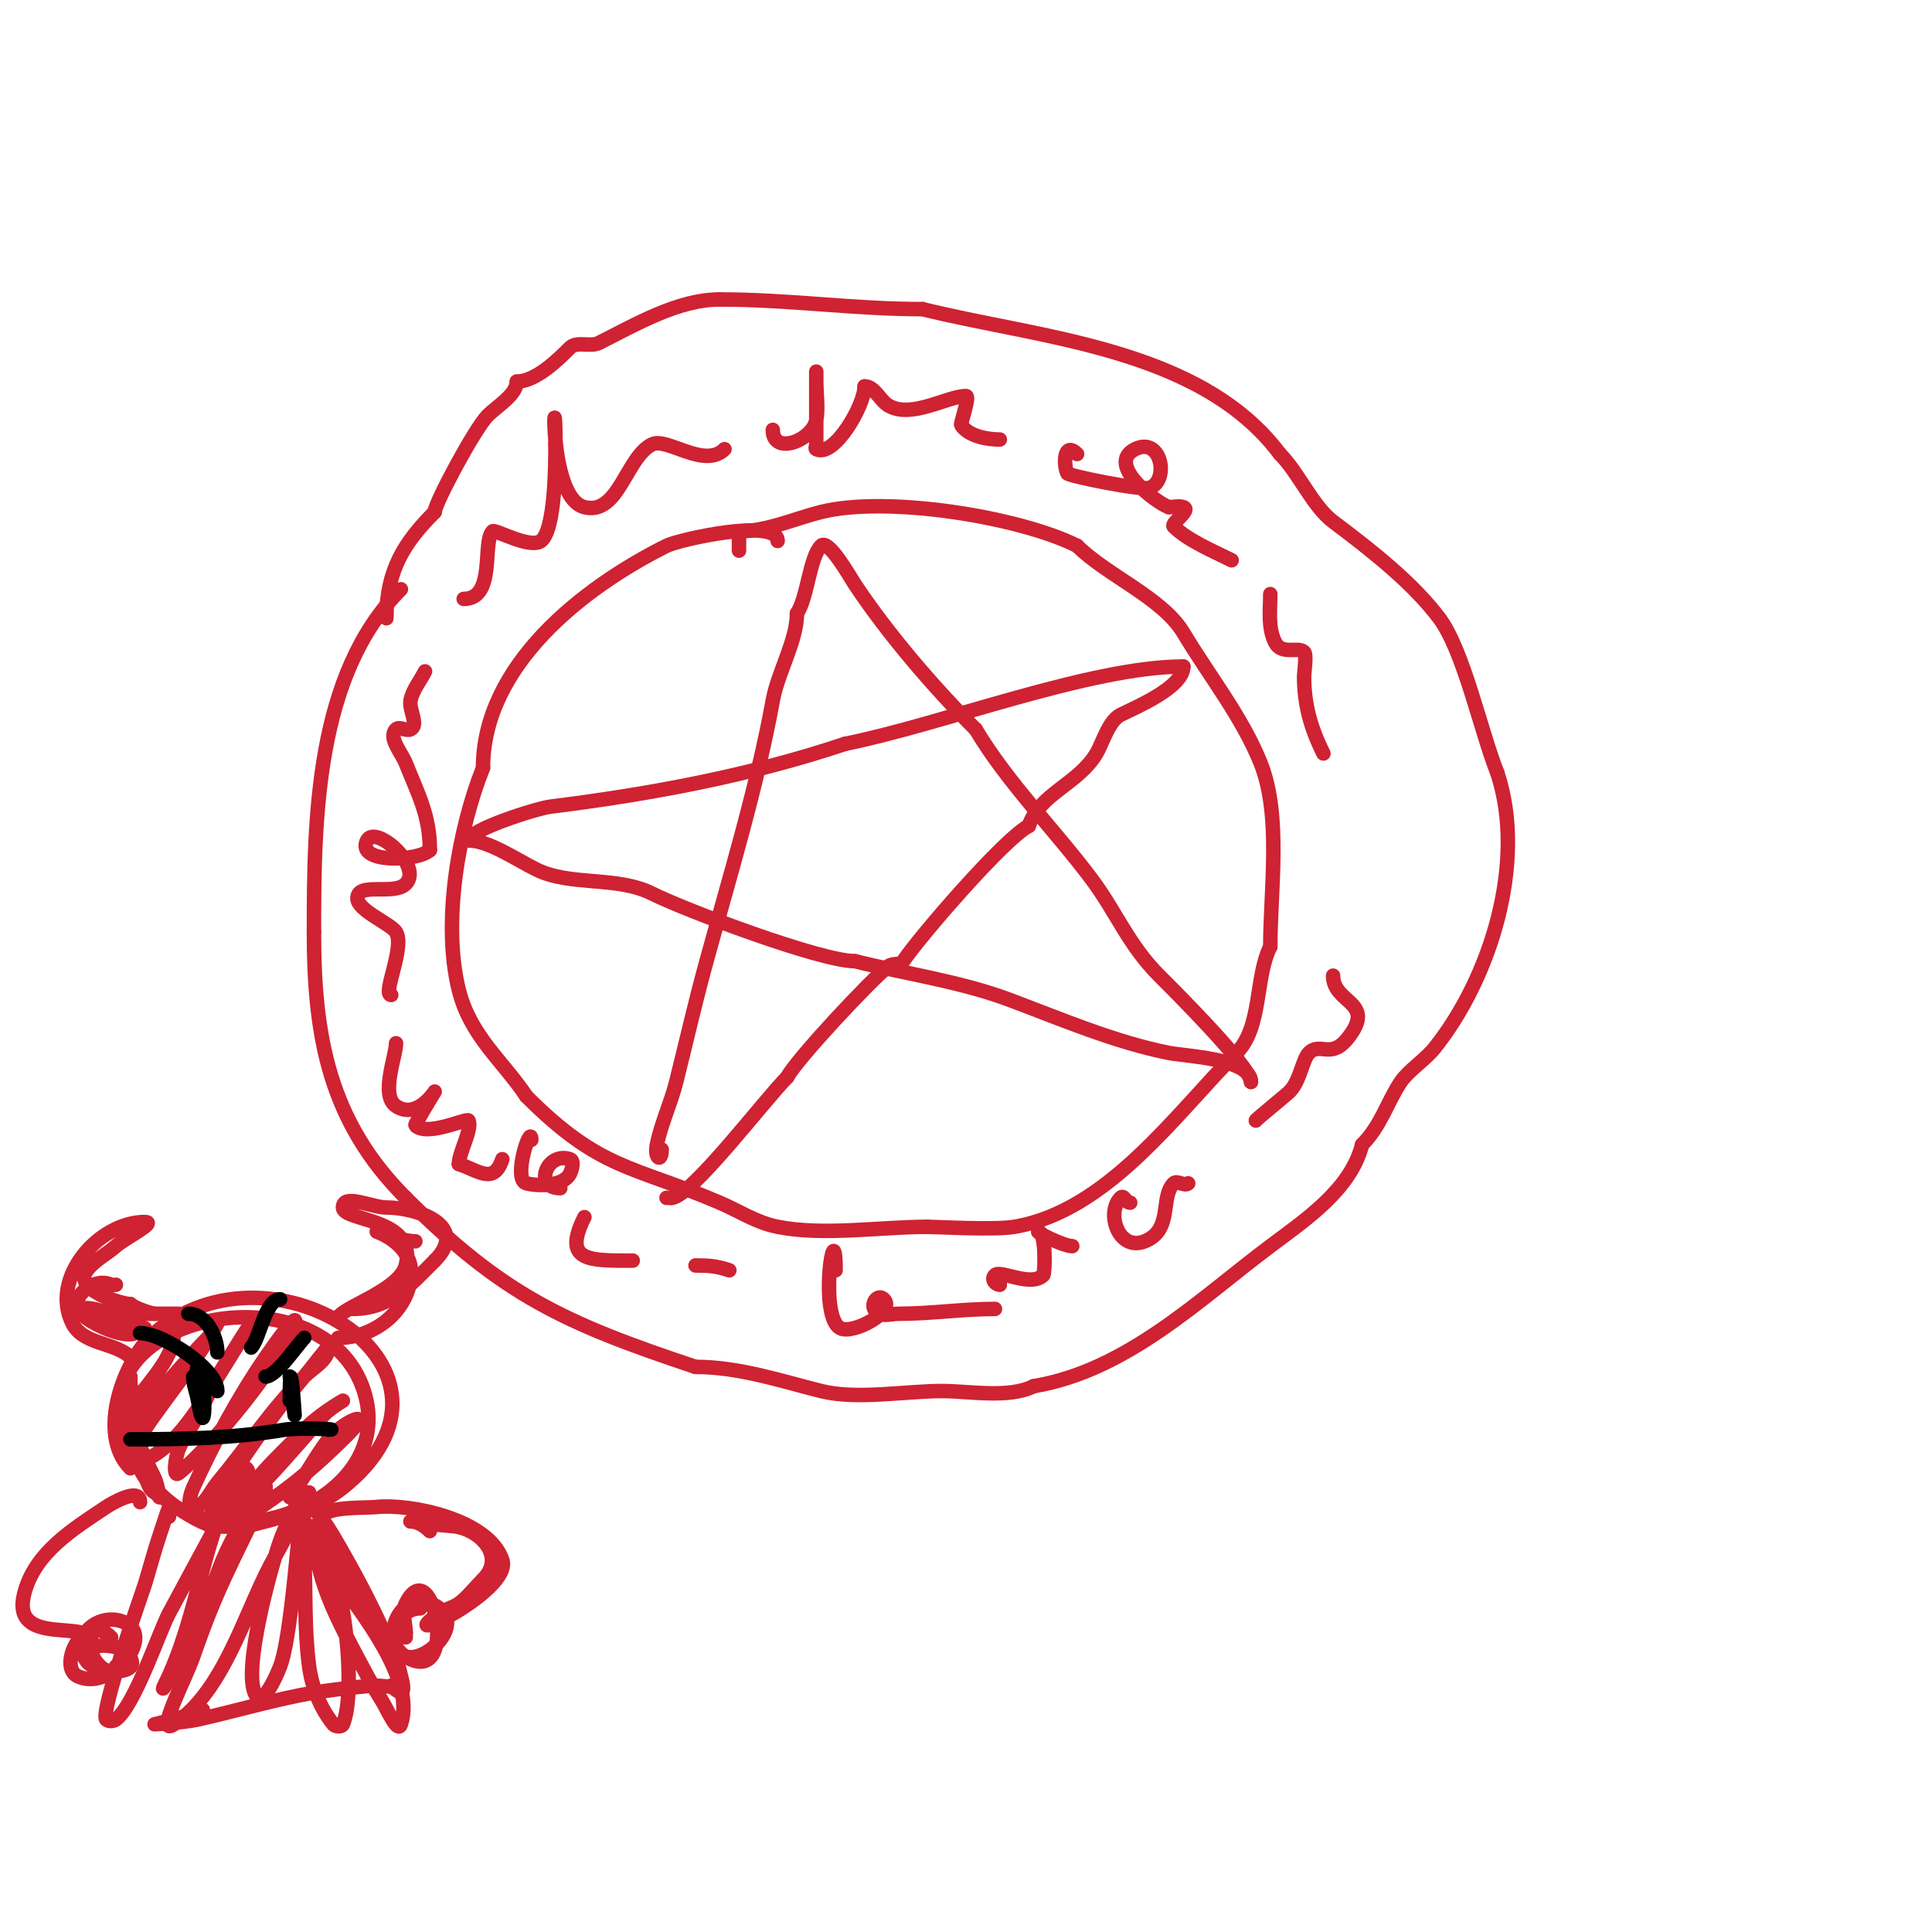 <svg viewBox='0 0 400 400' version='1.1' xmlns='http://www.w3.org/2000/svg' xmlns:xlink='http://www.w3.org/1999/xlink'><g fill='none' stroke='#cf2233' stroke-width='3' stroke-linecap='round' stroke-linejoin='round'><path d='M161,112c0,-4.853 -20.395,-0.302 -23,1c-17.324,8.662 -38,24.775 -38,46'/><path d='M100,159c-5.013,12.533 -8.51,31.96 -5,46c2.382,9.528 9.081,14.622 14,22'/><path d='M109,227c15.375,15.375 21.976,14.275 40,22c4.13,1.77 7.502,4.1 12,5c9.437,1.887 21.398,0 31,0'/><path d='M192,254c1.853,0 13.789,0.702 18,0c19.331,-3.222 33.6,-23.6 46,-36c5.32,-5.32 3.8,-15.6 7,-22'/><path d='M263,196c0,-11.7 2.353,-27.117 -2,-38c-3.824,-9.559 -10.61,-18.017 -16,-27c-4.325,-7.208 -15.898,-11.898 -22,-18'/><path d='M223,113c-12.05,-6.025 -39.44,-10.39 -53,-7c-5.458,1.364 -11.163,4 -17,4'/><path d='M153,110c0,1.333 0,2.667 0,4'/><path d='M137,238c0,2.786 -1.569,1.847 -1,-1c0.871,-4.354 2.906,-8.623 4,-13c1.983,-7.931 3.863,-16.165 6,-24c4.993,-18.307 10.705,-36.878 14,-55c1.066,-5.861 5,-12.33 5,-18'/><path d='M165,127c2.198,-3.297 2.608,-11.608 5,-14c1.543,-1.543 6.164,6.746 7,8c6.863,10.294 16.226,21.226 25,30'/><path d='M202,151c6.752,11.254 16.254,20.672 24,31c5.098,6.798 7.639,13.639 14,20c2.714,2.714 19,18.889 19,22'/><path d='M259,224c0,-4.848 -13.675,-5.335 -17,-6c-11.285,-2.257 -22.26,-6.972 -33,-11c-10.135,-3.801 -21.637,-5.409 -32,-8'/><path d='M177,199c-7.121,0 -35.016,-10.508 -42,-14c-7.317,-3.658 -16.978,-1.489 -24,-5c-4.299,-2.15 -9.907,-6 -14,-6'/><path d='M97,174c0,-2.135 13.992,-6.624 17,-7c20.741,-2.593 41.117,-6.372 61,-13'/><path d='M175,154c20.054,-4.011 50.762,-16 70,-16'/><path d='M245,138c0,4.339 -9.944,8.472 -13,10c-2.466,1.233 -3.76,5.934 -5,8c-3.821,6.369 -11.768,8.305 -14,15'/><path d='M213,171c-4.945,2.472 -22.687,23.03 -26,28c-0.585,0.877 -2.157,0.368 -3,1c-3.401,2.551 -19.267,19.535 -21,23'/><path d='M163,223c-4.715,4.715 -20.069,25 -24,25'/><path d='M139,248l-1,0'/><path d='M82,216c0,2.63 -3.317,10.789 0,13c4.286,2.857 8,-3 8,-3c0,0 -4.19,6.81 -4,7c2.405,2.405 10.702,-1.595 11,-1c0.846,1.692 -2,6.691 -2,9'/><path d='M95,241c4.144,1.381 7.222,4.334 9,-1'/><path d='M110,236c0,-3.647 -3.985,8.254 -1,9c2.5,0.625 7.677,0.646 9,-2c0.447,-0.894 0.949,-2.684 0,-3c-4.868,-1.623 -7.632,6 -2,6'/><path d='M121,252c-4.608,9.217 0.927,9 10,9'/><path d='M144,262c2.748,0 4.351,0.117 7,1'/><path d='M173,263c0,-12.976 -3.652,9.674 1,12c2.629,1.314 11.533,-3.467 9,-6c-1.2,-1.2 -2.643,0.714 -2,2c0.971,1.943 3.276,1 5,1c6.758,0 13.302,-1 20,-1'/><path d='M207,266c-0.853,0 -1.892,-1.108 -1,-2c1.128,-1.128 7.449,2.551 10,0c0.365,-0.365 0.603,-9 -1,-9c-0.734,0 5.172,3 7,3'/><path d='M234,249c-1.029,0 -1.255,-1.745 -2,-1c-3.084,3.084 -0.436,11.174 5,9c5.922,-2.369 3.113,-9.113 6,-12c0.707,-0.707 2.293,0.707 3,0'/><path d='M260,232c0,-0.198 6.29,-5.29 7,-6c2.187,-2.187 2.663,-6.663 4,-8c2.327,-2.327 4.517,1.353 8,-3c6.15,-7.688 -3,-7.121 -3,-13'/><path d='M81,206c-1.948,0 2.877,-9.872 1,-13c-1.04,-1.734 -8,-4.487 -8,-7c0,-3.48 7.539,-0.539 10,-3c3.687,-3.687 -6.331,-12.338 -8,-9c-2.415,4.83 10.633,4.367 13,2'/><path d='M89,176c0,-7.121 -2.362,-11.405 -5,-18c-0.901,-2.253 -3.716,-5.284 -2,-7c0.707,-0.707 2.106,0.447 3,0c1.789,-0.894 -0.392,-4.039 0,-6c0.439,-2.193 2,-4 3,-6'/><path d='M96,124c6.721,0 3.759,-11.759 6,-14c0.461,-0.461 7.751,3.686 10,2c3.004,-2.253 3,-16.386 3,-20'/><path d='M115,92c0,-17.18 -1.959,11.01 6,13c7.098,1.775 8.58,-10.29 14,-13c3.053,-1.526 10.848,5.152 15,1'/><path d='M160,89c0,5.386 8.161,2.197 9,-2c0.452,-2.259 0,-5.693 0,-8c0,-0.667 0,-2.667 0,-2c0,5 0,10 0,15c0,0.333 -0.298,0.851 0,1c3.677,1.839 10,-9.05 10,-13'/><path d='M179,80c2.134,0 3.147,2.941 5,4c4.756,2.718 12.154,-2 16,-2c0.883,0 -1.199,5.702 -1,6c1.537,2.305 5.364,3 8,3'/><path d='M223,94c-2.786,-2.786 -2.866,2.268 -2,4c0.269,0.538 15.28,3.573 17,3c4.143,-1.381 2.492,-10.746 -3,-8c-6.208,3.104 4.416,11.139 7,12'/><path d='M242,105c1,0 2.051,-0.316 3,0c1.772,0.591 -2.686,3.314 -2,4c2.916,2.916 8.254,5.127 12,7'/><path d='M263,123c0,3.33 -0.541,6.917 1,10c1.36,2.719 4.785,0.785 6,2c0.572,0.572 0,4.238 0,5c0,5.871 1.355,10.71 4,16'/><path d='M83,122c-17.635,17.635 -18,47.403 -18,71'/><path d='M65,193c0,21.597 3.127,39.127 19,55'/><path d='M84,248c20.097,20.097 32.707,25.902 60,35'/><path d='M144,283c9.069,0 17.839,2.96 26,5c7.384,1.846 17.426,0 25,0c5.705,0 13.852,1.574 19,-1'/><path d='M214,287c19.291,-3.215 34.232,-17.924 49,-29c7.235,-5.426 16.681,-11.723 19,-21'/><path d='M282,237c3.928,-3.928 5.196,-8.794 8,-13c1.502,-2.253 5.115,-4.644 7,-7c11.57,-14.463 19.149,-38.554 13,-57'/><path d='M310,160c-3.39,-8.476 -6.97,-25.294 -12,-32c-5.435,-7.247 -13.918,-13.939 -22,-20c-4.209,-3.157 -7.116,-10.116 -11,-14'/><path d='M265,94c-16.537,-22.049 -49.893,-23.973 -74,-30'/><path d='M191,64c-14.329,0 -27.555,-2 -42,-2'/><path d='M149,62c-8.667,0 -17.457,5.229 -25,9c-1.814,0.907 -4.566,-0.434 -6,1c-2.36,2.36 -7.028,7 -11,7'/><path d='M107,79c0,2.702 -4.167,5.167 -6,7c-2.659,2.659 -11,18.218 -11,20'/><path d='M90,106c-6.235,6.235 -10,12.012 -10,22'/><path d='M29,293c0,-2.32 -0.466,14.267 3,16c0.533,0.267 1,1 1,1c0,0 -0.385,-2.771 -1,-4c-2.543,-5.085 -5,-10.627 -5,-16'/><path d='M27,290c0,-1.496 0.725,-4 -1,-4'/><path d='M27,285c0,10.172 -1.864,18.602 8,26c15.552,11.664 48.149,-2.269 40,-24c-10.326,-27.535 -71.242,-12.377 -43,21c1.682,1.987 3.783,3.636 6,5c6.155,3.788 6.575,3 13,3'/><path d='M51,316c6.898,-1.725 14.278,-3.422 20,-8c30.457,-24.365 -14.472,-53.024 -39,-32c-6.362,5.453 -12.078,20.922 -5,28'/><path d='M27,281c-3.102,-3.102 -9.775,-2.55 -12,-7c-4.684,-9.368 5.405,-21 15,-21c2.603,0 -4.041,3.286 -6,5c-1.959,1.714 -4.438,2.917 -6,5c-3.023,4.031 7.252,7 9,7'/><path d='M27,270c0.856,0.856 4.453,2 5,2'/><path d='M70,273c0,-2.072 12.679,-5.716 14,-11c2.485,-9.94 -13,-9.073 -13,-12c0,-3 6,0 9,0c6.298,0 17.306,3.694 10,11'/><path d='M90,261c-5.21,5.21 -9.232,10 -17,10'/><path d='M24,266c-0.333,0 -0.702,0.149 -1,0c-3.721,-1.861 -9.486,3.385 -6,6c0.741,0.556 13,3 13,3c0,0 -10.666,-5.167 -13,-4c-2.214,1.107 8.062,6.469 11,5c3.382,-1.691 -9.227,-4 -3,-4'/><path d='M25,272l12,0'/><path d='M86,257c-2.749,0 -8,-2 -8,-2c0,0 8.208,2.752 7,10c-1.199,7.197 -8.011,12 -15,12'/><path d='M36,276c0,5.911 -6.533,11.065 -9,16c-0.149,0.298 -0.236,0.764 0,1c0.236,0.236 0.749,0.22 1,0c5.583,-4.885 9.795,-10.795 15,-16c0.85,-0.85 2,-3 2,-3c0,0 -1.956,3.36 -3,5c-3.079,4.838 -6.667,9.333 -10,14c-1.908,2.671 -4,5.717 -4,9c0,0.333 -0.323,1.081 0,1c8.669,-2.167 14.72,-14.343 19,-21c0.72,-1.119 9.111,-14.604 3,-5c-1.688,2.653 -3.333,5.333 -5,8'/><path d='M45,285c-1.333,2.667 -2.597,5.369 -4,8c-1.265,2.371 -2.966,4.519 -4,7c-0.641,1.538 -1.301,6.041 0,5c6.635,-5.308 21.392,-23.177 24,-31c0.972,-2.915 -4.259,4.468 -6,7c-5.701,8.292 -10.849,17.869 -15,27c-0.552,1.214 -1.333,4 0,4c2.357,0 3.491,-3.189 5,-5c6.271,-7.526 11.032,-15.032 18,-22c1.841,-1.841 5,-3.397 5,-6c0,-0.471 -0.698,0.638 -1,1c-1.366,1.64 -2.621,3.371 -4,5c-6.633,7.839 -12.422,16.379 -18,25'/><path d='M45,310c-0.492,1.967 -2.924,6.641 -1,6c4.923,-1.641 18.939,-18.431 23,-23c1.107,-1.246 4,-3 4,-3c0,0 -5.398,2.998 -9,7c-2.889,3.21 -15.442,14.115 -13,19c0.955,1.909 3.224,-2.816 5,-4c6.898,-4.598 12.139,-9.139 18,-15c6.034,-6.034 -1.523,-2.303 -4,1c-2.914,3.885 -5.086,8.115 -8,12'/><path d='M64,309c-4.673,0 -0.457,-0.277 5,9c4.713,8.013 9.664,17.327 13,26c0.96,2.495 3.206,9.206 -1,5'/><path d='M35,314c0,-2.598 0.124,-2.371 -2,4c-1.101,3.302 -1.987,6.671 -3,10c-0.411,1.351 -9.391,26.609 -8,28c0.471,0.471 1.467,0.4 2,0c3.917,-2.937 9.06,-18.418 11,-22c0.386,-0.713 11.937,-22.228 13,-24c1.15,-1.917 4.581,-4.419 3,-6c-0.85,-0.85 -1.463,1.925 -2,3c-1.333,2.667 -3.015,5.186 -4,8c-3.885,11.101 -5.67,23.341 -11,34c-1.406,2.813 3.535,-5.217 5,-8c3.344,-6.354 4.943,-13.503 8,-20c1.461,-3.105 3.201,-6.077 5,-9c3.2,-5.2 3,-5.48 3,-3'/><path d='M55,309c-7.236,15.197 -10.067,19.749 -15,34c-1.588,4.586 -8.038,16.692 -4,14c10.246,-6.831 14.469,-22.49 20,-33c2.165,-4.113 6,-9.989 6,-15c0,-0.333 0.124,0.691 0,1c-1.219,3.048 -2.907,5.904 -4,9c-1.81,5.129 -8.045,27.433 -5,32c1.444,2.166 4.065,-3.57 5,-6c3.43,-8.918 5,-53.683 5,-23'/><path d='M63,322c0.333,7.667 -0.014,15.393 1,23c0.573,4.295 2.293,8.616 5,12c0.416,0.521 1.752,0.619 2,0c2.405,-6.013 0.714,-22.001 -1,-28c-0.614,-2.15 -2.075,-3.964 -3,-6c-0.743,-1.634 -1.432,-3.297 -2,-5c-0.211,-0.632 0,-2.667 0,-2c0,10.82 5.013,19.581 10,29c1.257,2.375 2.557,4.733 4,7c1.146,1.801 3.325,7.025 4,5c3.167,-9.5 -8.591,-23.387 -13,-30c-0.994,-1.491 -5,-12.078 -5,-11'/><path d='M65,316c4.958,7.438 18,24.228 18,32c0,2.028 -3.981,0.816 -6,1c-5.024,0.457 -10.054,1.011 -15,2c-7.056,1.411 -13.976,3.439 -21,5c-2.947,0.655 -9,1 -9,1c0,0 7.748,-1.874 10,-3'/><path d='M68,317c-5.506,-5.506 6.374,-4.637 10,-5c6.993,-0.699 23.183,2.548 26,11c2.173,6.519 -23.931,18.808 -13,11c1.213,-0.866 2.787,-1.134 4,-2c1.649,-1.178 3.455,-3.455 5,-5'/><path d='M100,327c4.845,-4.845 -0.75,-10.417 -6,-11c-2.671,-0.297 -5.393,-0.348 -8,-1c-0.323,-0.081 -1.333,0 -1,0c1.491,0 2.946,0.946 4,2'/><path d='M87,333c-5.395,0 -8.139,8.715 -3,10c4.541,1.135 11.755,-6.434 7,-10c-7.445,-5.584 -13.087,6.348 -7,10c11.289,6.774 5.709,-22.417 0,-11c-0.894,1.789 0,4 0,6'/><path d='M84,338l0,1'/><path d='M29,311c0,-3.313 -6.156,0.437 -7,1c-6.821,4.547 -14.86,9.442 -17,18c-2.809,11.237 14,5.007 14,10'/><path d='M23,339c-5.633,-5.633 -11.037,5.981 -7,8c6.764,3.382 16.132,-7.934 10,-11c-5.198,-2.599 -11.944,2.742 -8,8c2.173,2.897 13.064,3.064 8,-2'/><path d='M26,342c-0.667,-0.333 -1.269,-0.854 -2,-1c-11.073,-2.215 0,8.817 0,4'/></g>
<g fill='none' stroke='#000000' stroke-width='3' stroke-linecap='round' stroke-linejoin='round'><path d='M29,276c4.664,0 16,7.368 16,12'/><path d='M40,285c0,1.7 0.721,3.323 1,5c1.835,11.008 1.614,-7 0,-7c-0.872,0 1,8.486 1,10'/><path d='M63,277c-1.552,1.552 -5.793,8 -8,8'/><path d='M60,285c0,0.104 1,8 1,8c0,0 -1,-15.473 -1,-3'/><path d='M39,272c3.683,0 6,4.781 6,8'/><path d='M58,269c-3.121,0 -4.245,8.245 -6,10'/><path d='M27,298c11.095,0 21.265,-0.211 32,-2c2.959,-0.493 12,0 9,0'/></g>
</svg>